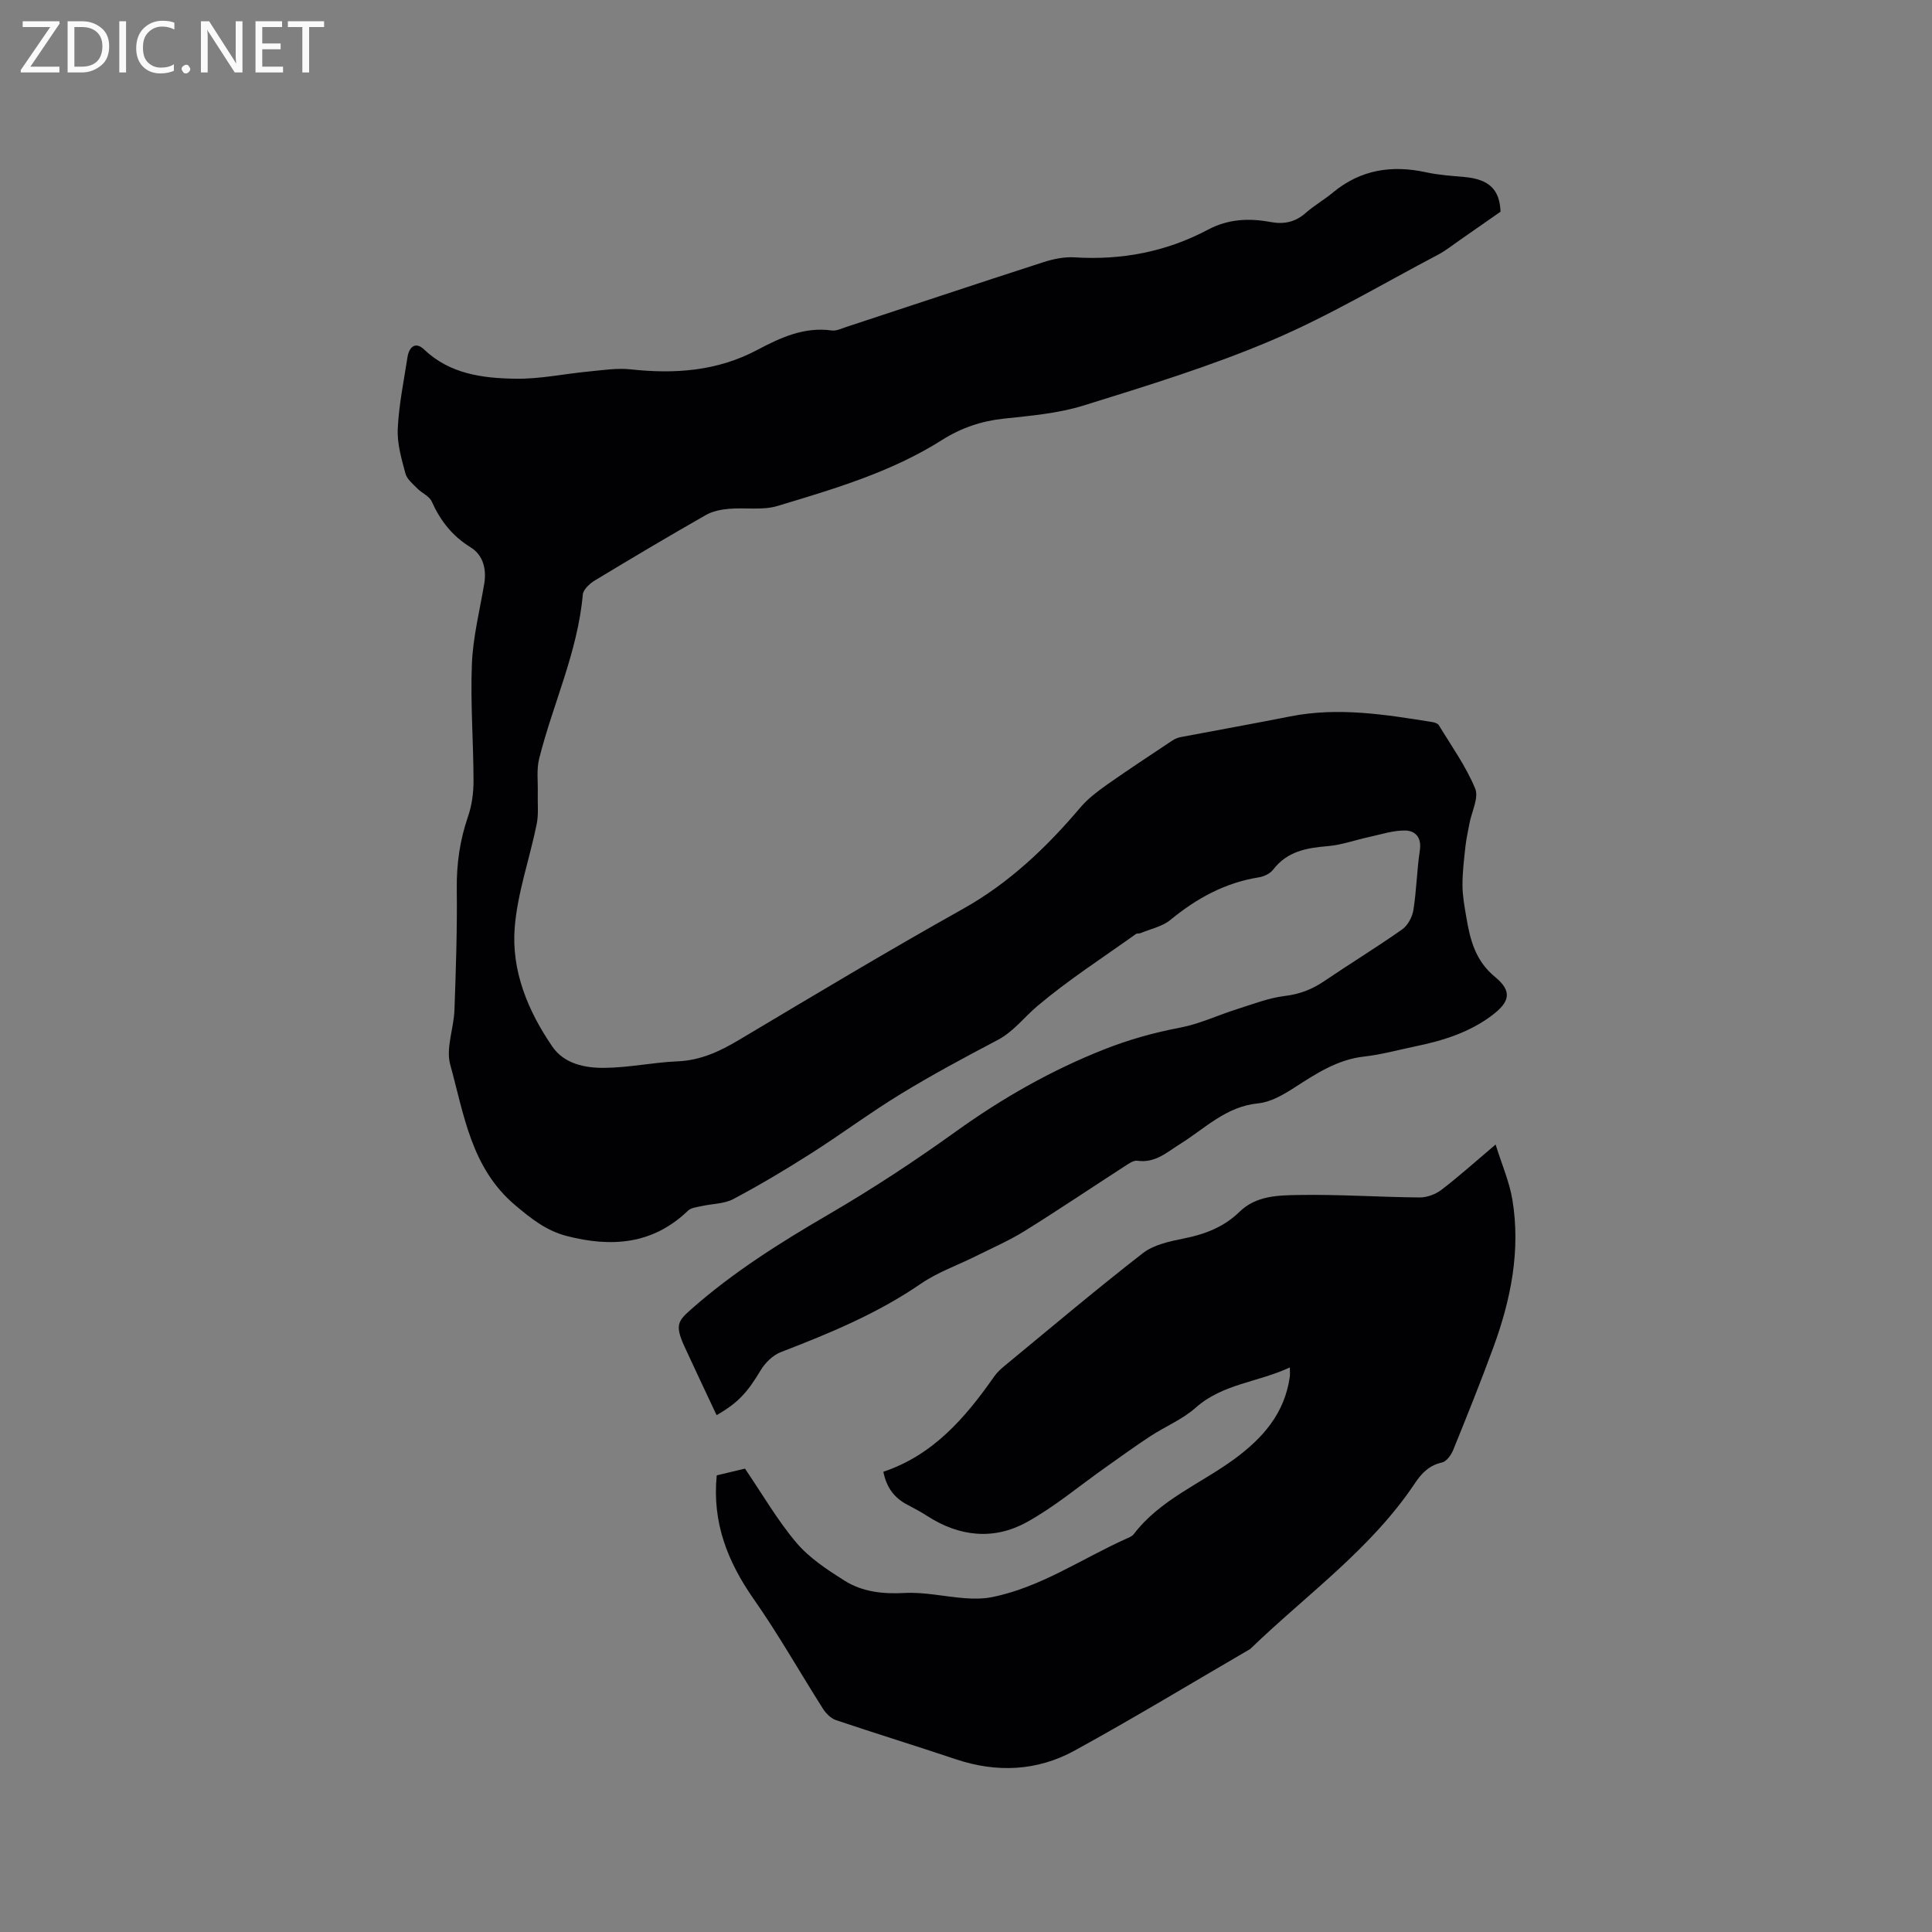 <svg enable-background="new 0 0 400 400" viewBox="0 0 400 400" xmlns="http://www.w3.org/2000/svg"><rect x="0" y="0" width="400" height="400" fill="#808080" stroke="none"/><path d="m148.36 292.99c-2.21-4.72-4.47-9.46-6.66-14.23-2.05-4.47-1.26-5.33 1.39-7.68 8.71-7.7 18.44-13.81 28.45-19.64 9.04-5.27 17.83-11.04 26.33-17.15 9.61-6.9 19.71-12.67 30.72-17.02 5.16-2.04 10.35-3.49 15.79-4.52 3.99-.76 7.77-2.57 11.68-3.8 3.29-1.04 6.59-2.34 9.97-2.75 3.08-.37 5.63-1.37 8.14-3.07 5.35-3.63 10.87-7 16.15-10.72 1.16-.82 2.08-2.56 2.31-4 .65-4.07.71-8.24 1.33-12.32.41-2.69-.91-4.12-3.08-4.14-2.48-.03-4.98.82-7.46 1.35-2.86.62-5.69 1.65-8.58 1.89-4.37.36-8.34 1.08-11.23 4.84-.63.83-1.9 1.44-2.96 1.61-7.01 1.11-12.9 4.35-18.32 8.81-1.68 1.39-4.11 1.87-6.21 2.75-.28.12-.7.01-.93.17-6.85 4.9-13.98 9.49-20.4 14.91-2.76 2.33-4.93 5.31-8.31 7.08-6.75 3.55-13.48 7.16-19.98 11.13-6.32 3.85-12.27 8.3-18.51 12.27-5.26 3.35-10.64 6.56-16.14 9.48-1.91 1.02-4.39.97-6.59 1.47-.97.22-2.17.32-2.81.94-7.3 7.04-15.89 7.63-25.12 5.25-4.19-1.08-7.33-3.56-10.66-6.37-9.14-7.72-10.59-18.75-13.45-29.09-.95-3.43.73-7.52.87-11.32.3-8.36.58-16.74.48-25.1-.06-5.17.64-10.07 2.32-14.94.81-2.34 1.15-4.95 1.15-7.43-.02-8.06-.66-16.13-.34-24.16.22-5.56 1.62-11.08 2.55-16.6.52-3.09-.24-5.98-2.81-7.57-3.81-2.35-6.27-5.51-8.06-9.5-.5-1.11-2.03-1.72-2.96-2.67-.94-.96-2.17-1.94-2.48-3.12-.81-3.02-1.74-6.19-1.59-9.26.23-4.95 1.25-9.86 2.01-14.78.32-2.12 1.63-3.36 3.42-1.65 5.37 5.11 12.12 5.96 18.89 6.07 5.11.09 10.24-1.03 15.37-1.51 2.83-.27 5.72-.73 8.51-.43 9.14.99 17.9.4 26.25-4.03 4.73-2.51 9.68-4.82 15.4-4.02.96.14 2.05-.42 3.05-.74 13.57-4.46 27.13-8.99 40.72-13.38 2.07-.67 4.35-1.15 6.49-1.02 9.77.62 19.02-1.15 27.64-5.73 4.19-2.23 8.49-2.41 12.93-1.59 2.8.52 5.14.04 7.31-1.88 1.74-1.54 3.8-2.7 5.59-4.19 5.73-4.77 12.2-5.77 19.32-4.22 2.58.56 5.24.74 7.88.97 5.26.46 7.37 2.68 7.54 7.19-3.13 2.19-5.8 4.06-8.49 5.92-1.47 1.02-2.89 2.16-4.46 2.99-11.43 6.01-22.59 12.69-34.45 17.73-12.6 5.36-25.8 9.4-38.9 13.48-5.3 1.65-11.02 2.13-16.59 2.73-4.66.5-8.86 1.95-12.75 4.42-10.51 6.66-22.34 10.12-34.08 13.66-3.13.94-6.72.28-10.08.59-1.62.14-3.36.5-4.75 1.29-7.73 4.41-15.38 8.95-23 13.56-1.05.64-2.36 1.86-2.46 2.91-1.05 11.87-6.19 22.63-9.04 33.99-.56 2.25-.22 4.72-.28 7.09-.06 2.16.2 4.39-.23 6.47-1.45 7.13-3.96 14.14-4.54 21.32-.73 8.99 2.72 17.32 7.79 24.71 2.45 3.57 6.75 4.44 10.76 4.4 5.06-.04 10.1-1.14 15.16-1.35 4.75-.2 8.7-2.04 12.68-4.41 15.38-9.16 30.73-18.38 46.35-27.12 9.65-5.4 17.35-12.75 24.39-21.05 1.53-1.8 3.5-3.29 5.44-4.67 4.47-3.15 9.05-6.15 13.6-9.18.5-.33 1.11-.59 1.7-.7 7.57-1.44 15.15-2.79 22.71-4.29 9.9-1.96 19.63-.39 29.37 1.17.49.08 1.16.29 1.38.66 2.62 4.32 5.6 8.49 7.52 13.11.79 1.91-.73 4.78-1.18 7.21-.3 1.6-.66 3.19-.84 4.8-.29 2.67-.62 5.35-.61 8.03.01 2.17.41 4.35.78 6.51.79 4.7 1.84 9.06 5.96 12.45 3.62 2.98 3.09 5.18-.69 8.01-4.69 3.51-10.13 5.2-15.77 6.36-3.53.73-7.02 1.71-10.59 2.11-5.63.62-10.04 3.58-14.6 6.51-2.25 1.45-4.85 2.94-7.41 3.19-6.62.64-10.98 5.19-16.11 8.39-2.76 1.72-5.17 4.02-8.88 3.49-.86-.12-1.94.7-2.81 1.26-6.85 4.42-13.62 8.99-20.55 13.3-3.21 1.99-6.72 3.51-10.12 5.21-3.78 1.89-7.88 3.31-11.33 5.68-8.99 6.18-18.91 10.28-29 14.17-1.67.64-3.29 2.24-4.22 3.82-2.67 4.48-4.68 6.73-9.09 9.23z" fill="#010104"/><path d="m148.39 305.46c2.3-.55 4.43-1.06 5.85-1.4 3.68 5.41 6.74 10.74 10.66 15.36 2.67 3.15 6.35 5.56 9.89 7.8 3.73 2.37 7.98 2.83 12.49 2.59 4.14-.22 8.33.77 12.51 1.08 1.83.13 3.74.14 5.53-.21 10.12-2.02 18.58-7.93 27.79-12.07.58-.26 1.26-.51 1.62-.98 5.45-7.14 13.79-10.41 20.76-15.5 6-4.39 10.48-9.51 11.55-17.09.06-.4.01-.81.01-1.93-6.63 3.1-13.89 3.36-19.5 8.34-2.72 2.42-6.28 3.87-9.38 5.9-3.15 2.06-6.2 4.28-9.28 6.46-5.43 3.83-10.57 8.18-16.35 11.36-6.79 3.73-13.89 2.99-20.5-1.26-1.33-.86-2.73-1.62-4.14-2.35-2.73-1.4-4.37-3.59-5.01-6.85 10.3-3.44 16.96-11.17 22.93-19.7.6-.85 1.4-1.6 2.21-2.26 9.49-7.82 18.88-15.76 28.59-23.3 2.27-1.76 5.57-2.45 8.51-3.04 4.37-.88 8.29-2.38 11.51-5.53 3.42-3.34 7.98-3.4 12.2-3.47 8.35-.15 16.71.44 25.07.51 1.51.01 3.29-.64 4.51-1.57 3.61-2.76 7-5.81 11.23-9.39 1.28 4.13 2.85 7.69 3.47 11.41 1.74 10.52-.31 20.68-3.92 30.55-2.62 7.15-5.46 14.22-8.33 21.28-.42 1.04-1.38 2.38-2.31 2.59-2.64.58-4.22 2.2-5.61 4.29-9.08 13.62-22.4 23.03-33.96 34.19-.08.07-.16.14-.25.2-12.07 7.02-24.02 14.26-36.27 20.98-7.76 4.25-16.13 4.62-24.62 1.77-8.23-2.76-16.53-5.31-24.75-8.08-1.05-.35-2.07-1.36-2.69-2.33-4.82-7.57-9.23-15.43-14.38-22.76-5.37-7.71-8.6-15.77-7.64-25.59z" fill="#010104"/><g fill="#fbfafa"><path d="m12.4 4.8-6.1 9h6v1.2h-8v-.5l6.1-8.9h-5.7v-1.2h7.6v.4z"/><path d="m14 15v-10.6h3c1.6 0 2.9.5 4 1.4s1.6 2.2 1.6 3.8-.5 3-1.6 3.9-2.4 1.5-4 1.5zm1.4-9.4v8.2h1.6c1.3 0 2.4-.4 3.1-1.1s1.1-1.8 1.1-3.1-.4-2.3-1.2-3-1.8-1-3.1-1z"/><path d="m26.1 4.4v10.6h-1.4v-10.6z"/><path d="m36.1 14.6c-.8.4-1.8.6-2.9.6-1.5 0-2.7-.5-3.6-1.4s-1.4-2.2-1.4-3.8c0-1.7.5-3.1 1.5-4.1s2.3-1.6 3.9-1.6c1 0 1.8.1 2.5.4v1.4c-.8-.4-1.6-.6-2.5-.6-1.2 0-2.1.4-2.9 1.2s-1.1 1.8-1.1 3.2c0 1.3.3 2.3 1 3s1.6 1.1 2.7 1.1c1 0 2-.2 2.7-.7v1.3z"/><path d="m37.6 14.3c0-.2.1-.5.3-.6s.4-.3.6-.3c.3 0 .5.1.6.3s.3.4.3.6-.1.4-.3.6-.4.3-.6.3c-.3 0-.5-.1-.6-.3s-.3-.4-.3-.6z"/><path d="m50.2 15h-1.6l-5.3-8.2c-.2-.2-.3-.5-.4-.7 0 .2.1.7.1 1.5v7.4h-1.4v-10.6h1.7l5.2 8.1c.2.4.4.6.4.7 0-.3-.1-.8-.1-1.5v-7.3h1.4z"/><path d="m58.6 15h-5.7v-10.6h5.5v1.2h-4.1v3.4h3.8v1.2h-3.8v3.6h4.3z"/><path d="m67.1 5.6h-3.1v9.4h-1.4v-9.4h-3v-1.2h7.5z"/></g></svg>